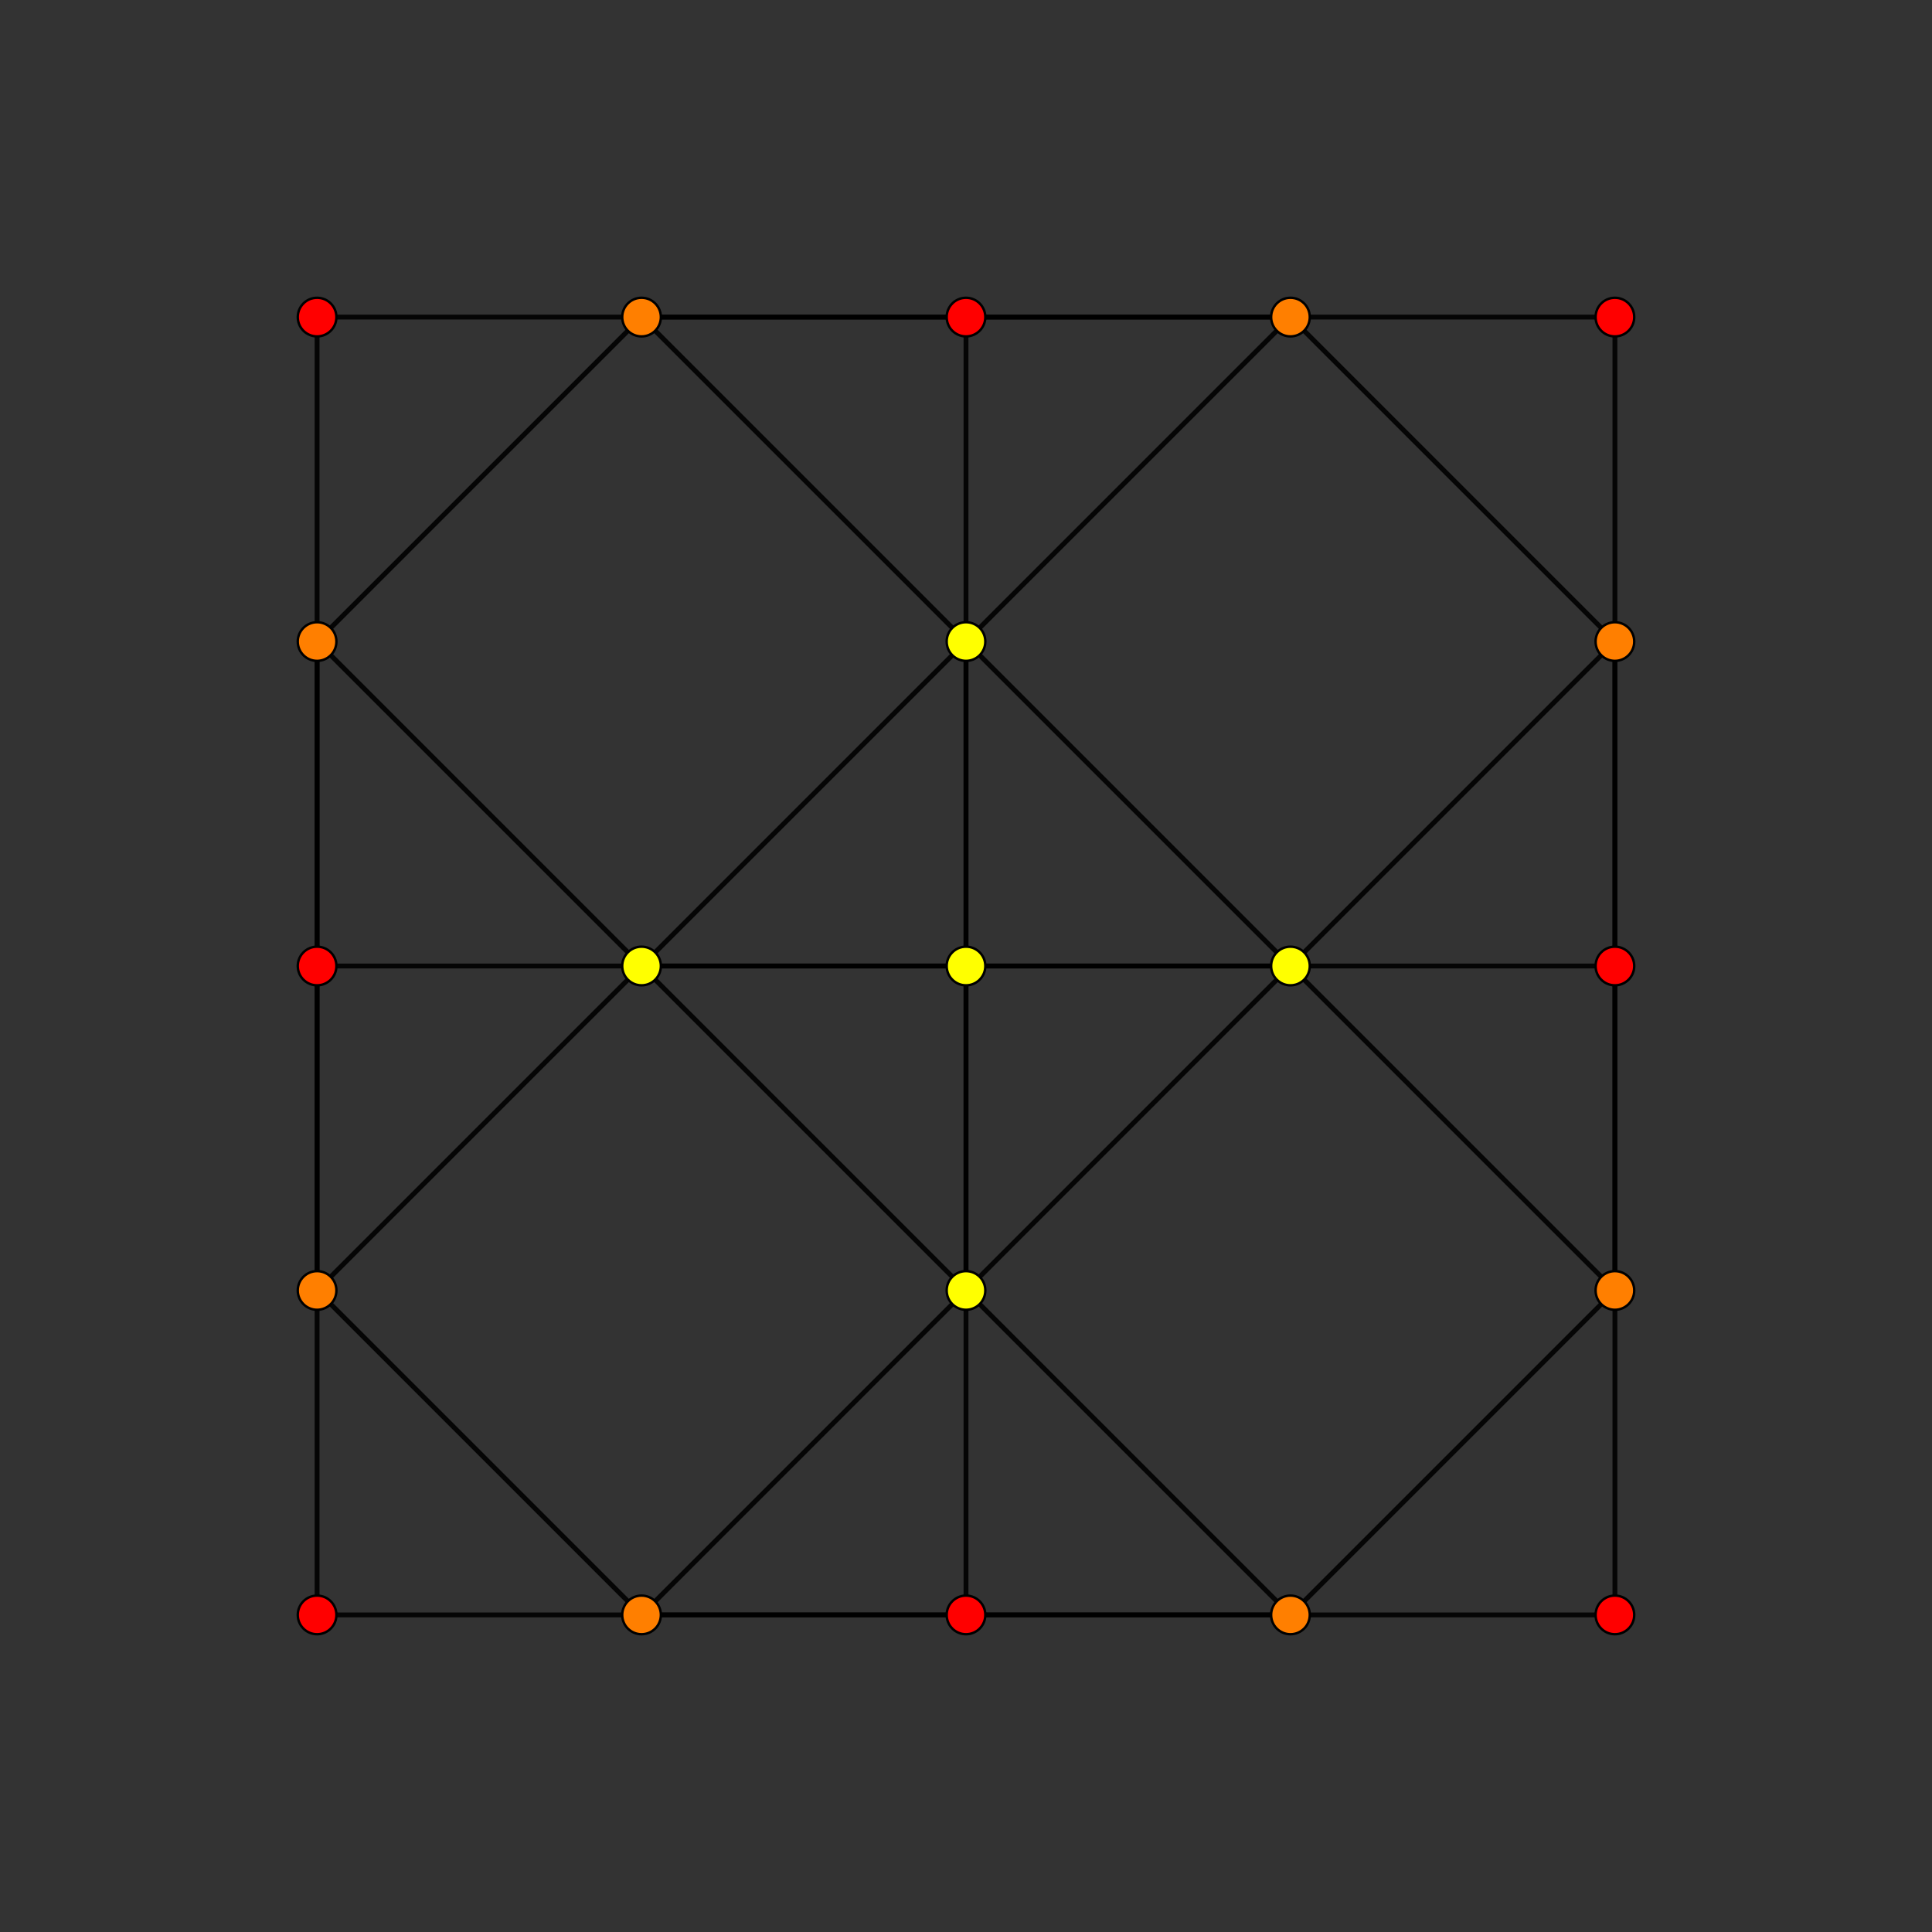 <?xml version="1.0" encoding="UTF-8" standalone="no"?>
<svg
xmlns="http://www.w3.org/2000/svg"
version="1.0"
width="1600" height="1600"
id="5-simplex_t12_A3.svg">
<rect width="100%" height="100%" fill="#333333" stroke="none"/>
<g style="stroke:#000000;stroke-width:4.0;stroke-opacity:0.90;">
<line x1="1068.701" y1="1337.401" x2="1337.401" y2="1068.701"/>
<line x1="1068.701" y1="1337.401" x2="1337.401" y2="1337.401"/>
<line x1="1068.701" y1="1337.401" x2="800.000" y2="1068.701"/>
<line x1="1068.701" y1="1337.401" x2="531.299" y2="1337.401"/>
<line x1="1337.401" y1="1068.701" x2="1337.401" y2="1337.401"/>
<line x1="1337.401" y1="1068.701" x2="1337.401" y2="531.299"/>
<line x1="1337.401" y1="1068.701" x2="1068.701" y2="800.000"/>
<line x1="1337.401" y1="1337.401" x2="1337.401" y2="1337.401"/>
<line x1="800.000" y1="1068.701" x2="800.000" y2="531.299"/>
<line x1="800.000" y1="1068.701" x2="800.000" y2="800.000"/>
<line x1="800.000" y1="1068.701" x2="531.299" y2="1337.401"/>
<line x1="1337.401" y1="531.299" x2="1068.701" y2="262.599"/>
<line x1="1337.401" y1="531.299" x2="1337.401" y2="262.599"/>
<line x1="1337.401" y1="531.299" x2="1068.701" y2="800.000"/>
<line x1="1337.401" y1="1068.701" x2="1337.401" y2="800.000"/>
<line x1="800.000" y1="531.299" x2="800.000" y2="800.000"/>
<line x1="800.000" y1="531.299" x2="1068.701" y2="262.599"/>
<line x1="800.000" y1="531.299" x2="531.299" y2="262.599"/>
<line x1="800.000" y1="800.000" x2="800.000" y2="800.000"/>
<line x1="800.000" y1="800.000" x2="1068.701" y2="800.000"/>
<line x1="800.000" y1="800.000" x2="531.299" y2="800.000"/>
<line x1="1068.701" y1="262.599" x2="1337.401" y2="262.599"/>
<line x1="1068.701" y1="262.599" x2="531.299" y2="262.599"/>
<line x1="1068.701" y1="800.000" x2="1337.401" y2="800.000"/>
<line x1="1068.701" y1="800.000" x2="531.299" y2="800.000"/>
<line x1="1337.401" y1="262.599" x2="1337.401" y2="262.599"/>
<line x1="1337.401" y1="531.299" x2="1337.401" y2="800.000"/>
<line x1="1337.401" y1="800.000" x2="1337.401" y2="800.000"/>
<line x1="531.299" y1="1337.401" x2="262.599" y2="1068.701"/>
<line x1="531.299" y1="1337.401" x2="262.599" y2="1337.401"/>
<line x1="1068.701" y1="1337.401" x2="800.000" y2="1337.401"/>
<line x1="531.299" y1="262.599" x2="262.599" y2="531.299"/>
<line x1="531.299" y1="262.599" x2="262.599" y2="262.599"/>
<line x1="531.299" y1="800.000" x2="262.599" y2="1068.701"/>
<line x1="531.299" y1="800.000" x2="262.599" y2="531.299"/>
<line x1="531.299" y1="800.000" x2="262.599" y2="800.000"/>
<line x1="1068.701" y1="262.599" x2="800.000" y2="262.599"/>
<line x1="1068.701" y1="800.000" x2="800.000" y2="1068.701"/>
<line x1="1068.701" y1="800.000" x2="800.000" y2="531.299"/>
<line x1="262.599" y1="1068.701" x2="262.599" y2="1337.401"/>
<line x1="262.599" y1="1068.701" x2="262.599" y2="531.299"/>
<line x1="262.599" y1="1337.401" x2="262.599" y2="1337.401"/>
<line x1="531.299" y1="1337.401" x2="800.000" y2="1337.401"/>
<line x1="800.000" y1="1068.701" x2="800.000" y2="1337.401"/>
<line x1="800.000" y1="1337.401" x2="800.000" y2="1337.401"/>
<line x1="262.599" y1="531.299" x2="262.599" y2="262.599"/>
<line x1="262.599" y1="1068.701" x2="262.599" y2="800.000"/>
<line x1="800.000" y1="531.299" x2="800.000" y2="262.599"/>
<line x1="800.000" y1="1068.701" x2="531.299" y2="800.000"/>
<line x1="262.599" y1="262.599" x2="262.599" y2="262.599"/>
<line x1="262.599" y1="531.299" x2="262.599" y2="800.000"/>
<line x1="262.599" y1="800.000" x2="262.599" y2="800.000"/>
<line x1="531.299" y1="262.599" x2="800.000" y2="262.599"/>
<line x1="531.299" y1="800.000" x2="800.000" y2="531.299"/>
<line x1="800.000" y1="262.599" x2="800.000" y2="262.599"/>
</g>
<g style="stroke:#000000;stroke-width:2.0;fill:#ff0000">
<circle cx="1337.401" cy="1337.401" r="16.0"/>
<circle cx="1337.401" cy="262.599" r="16.0"/>
<circle cx="1337.401" cy="800.000" r="16.0"/>
<circle cx="262.599" cy="1337.401" r="16.0"/>
<circle cx="800.000" cy="1337.401" r="16.0"/>
<circle cx="262.599" cy="262.599" r="16.0"/>
<circle cx="262.599" cy="800.000" r="16.0"/>
<circle cx="800.000" cy="262.599" r="16.0"/>
</g>
<g style="stroke:#000000;stroke-width:2.0;fill:#ff7f00">
<circle cx="1068.701" cy="1337.401" r="16.0"/>
<circle cx="1337.401" cy="1068.701" r="16.0"/>
<circle cx="1337.401" cy="531.299" r="16.0"/>
<circle cx="1068.701" cy="262.599" r="16.0"/>
<circle cx="531.299" cy="1337.401" r="16.0"/>
<circle cx="531.299" cy="262.599" r="16.0"/>
<circle cx="262.599" cy="1068.701" r="16.0"/>
<circle cx="262.599" cy="531.299" r="16.0"/>
</g>
<g style="stroke:#000000;stroke-width:2.0;fill:#ffff00">
<circle cx="800.000" cy="1068.701" r="16.0"/>
<circle cx="800.000" cy="531.299" r="16.0"/>
<circle cx="800.000" cy="800.000" r="16.0"/>
<circle cx="1068.701" cy="800.000" r="16.0"/>
<circle cx="531.299" cy="800.000" r="16.0"/>
</g>
</svg>
